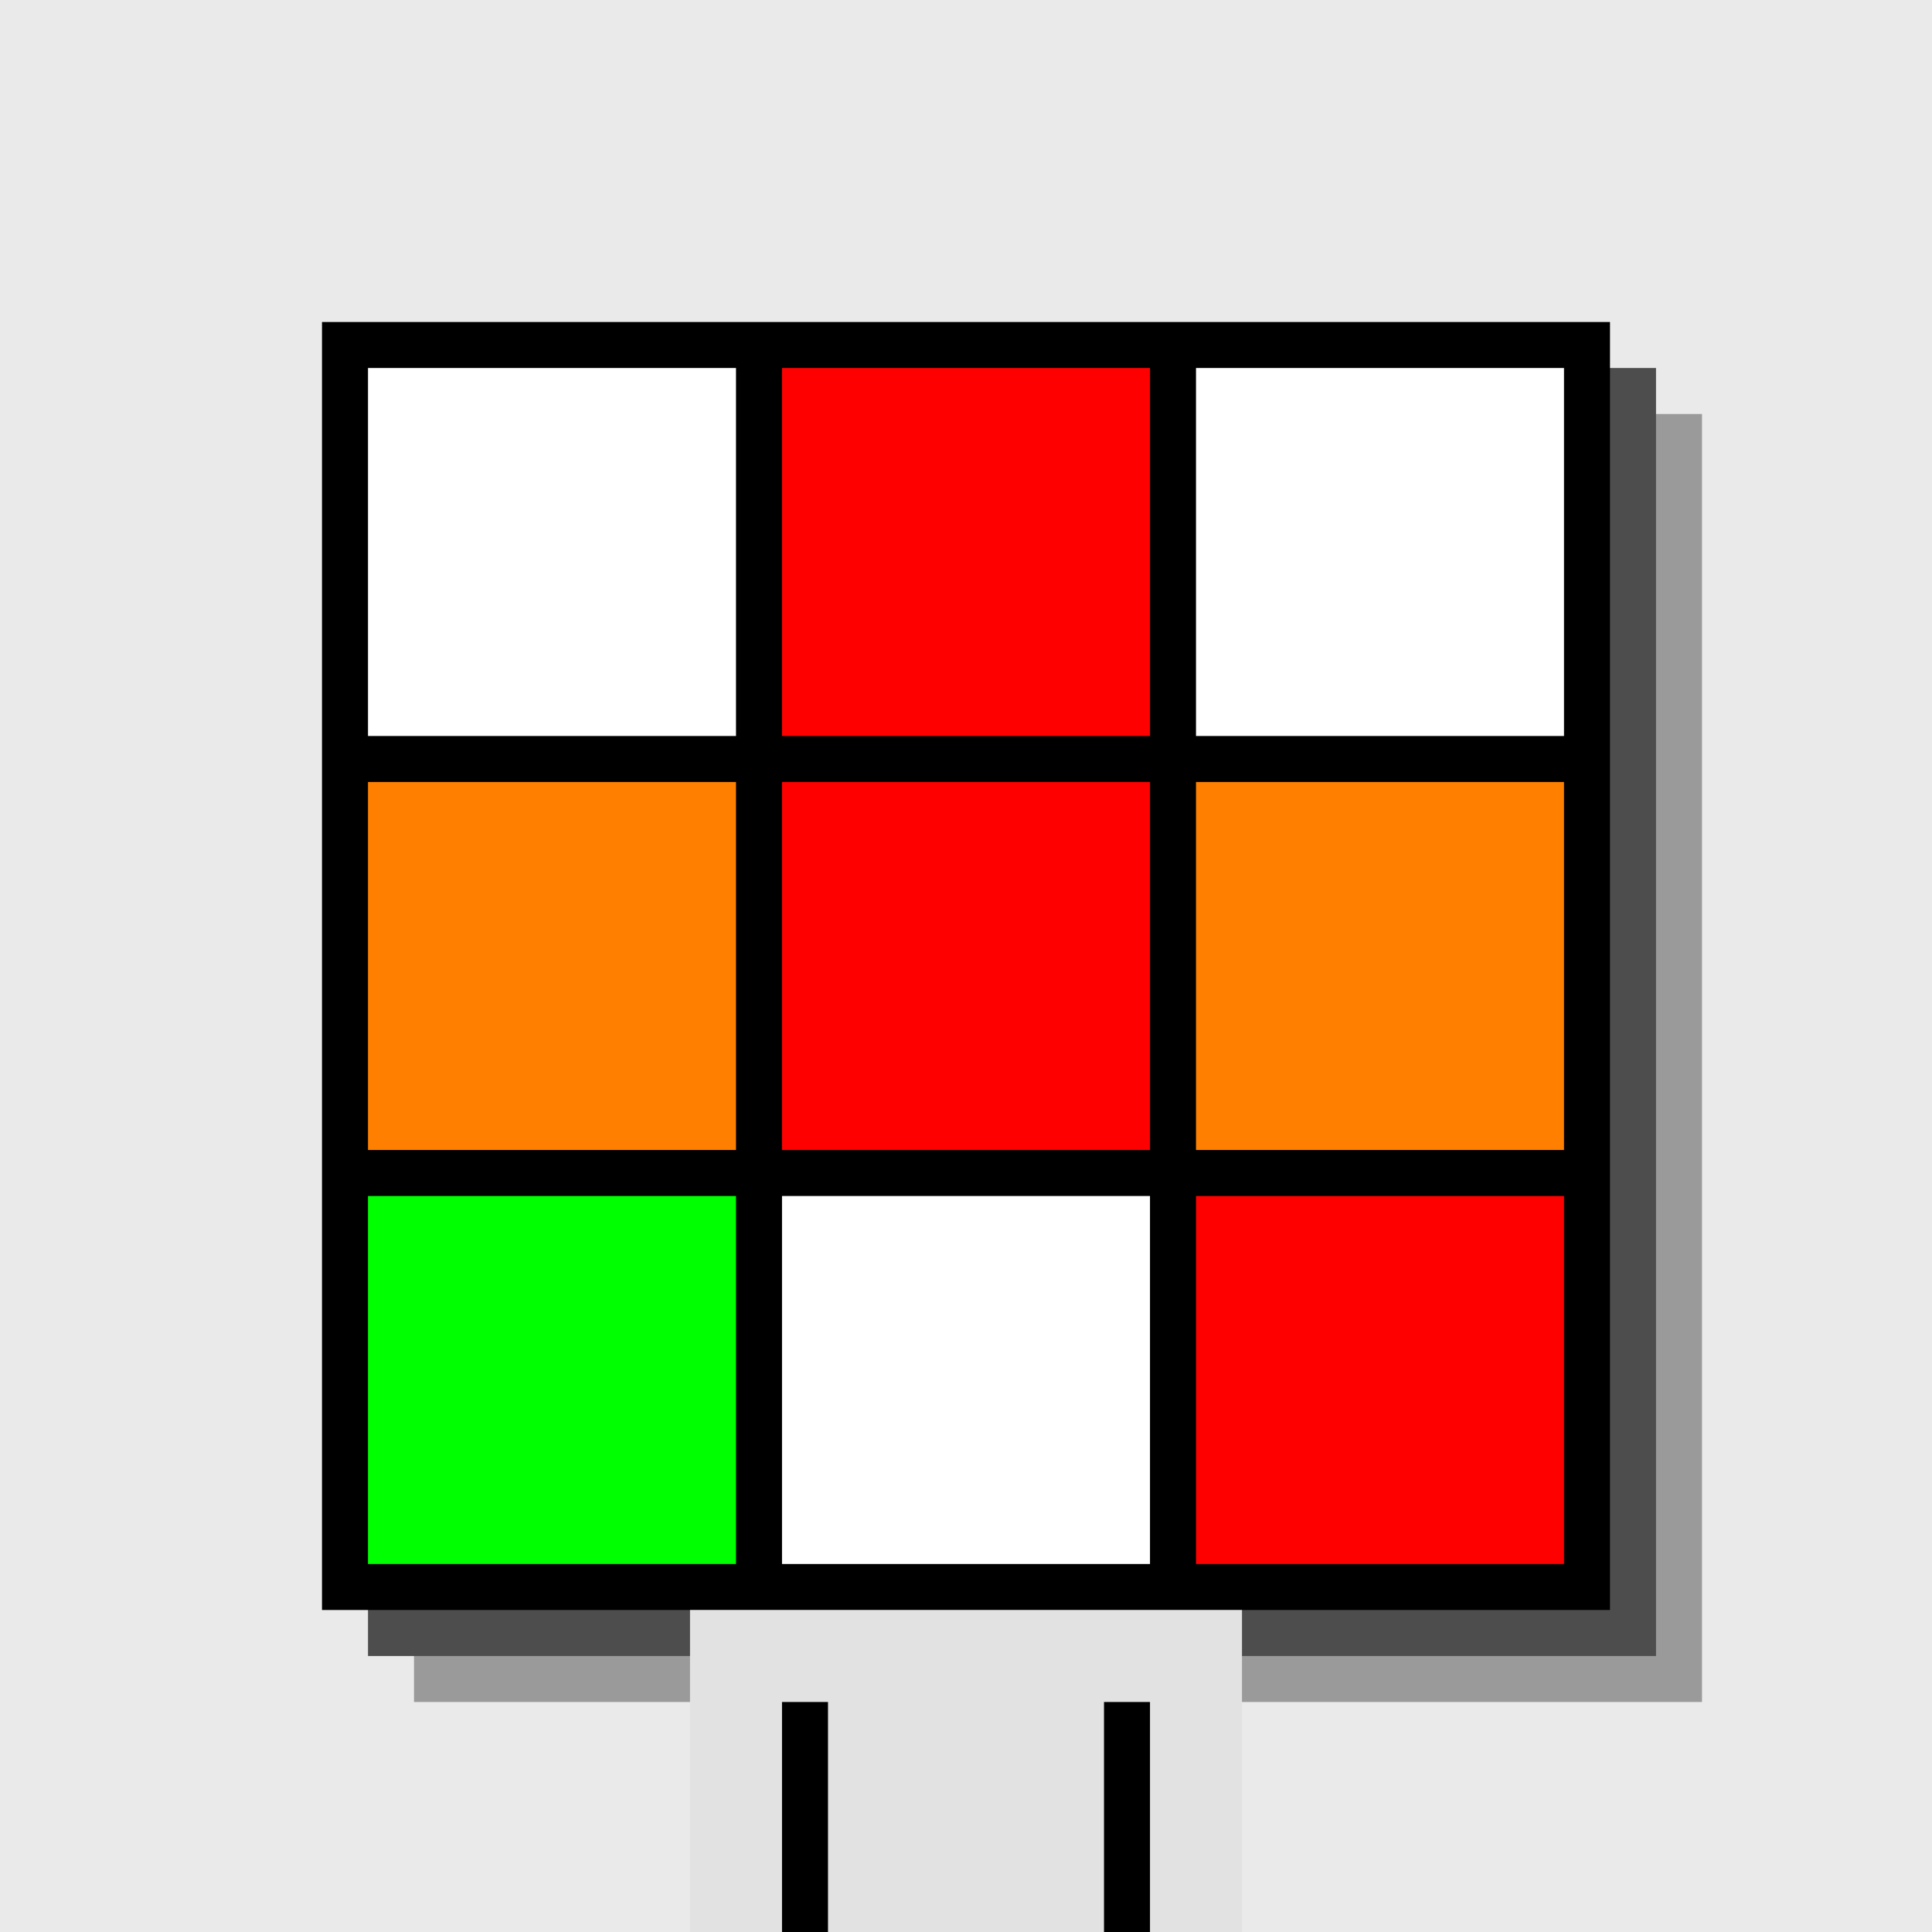 <svg xmlns="http://www.w3.org/2000/svg" width="420" height="420"><rect width="420" height="420" x="0" y="0" fill="rgb(234,234,234)" /><rect width="280" height="280" x="90" y="90" fill="rgb(154,154,154)" /><rect width="280" height="280" x="80" y="80" fill="rgb(77,77,77)" /><rect width="280" height="280" x="70" y="70" fill="#000000" /><rect width="120" height="70" x="150" y="350" fill="rgb(226,226,226)" /><rect width="10" height="50" x="170" y="370" fill="#000000" /><rect width="10" height="50" x="240" y="370" fill="#000000" /><rect width="80" height="80" x="80" y="80" fill="#ffffff" /><rect width="80" height="80" x="170" y="80" fill="#ff0000" /><rect width="80" height="80" x="260" y="80" fill="#ffffff" /><rect width="80" height="80" x="80" y="170" fill="#ff8000" /><rect width="80" height="80" x="170" y="170" fill="#ff0000" /><rect width="80" height="80" x="260" y="170" fill="#ff8000" /><rect width="80" height="80" x="80" y="260" fill="#00ff00" /><rect width="80" height="80" x="170" y="260" fill="#ffffff" /><rect width="80" height="80" x="260" y="260" fill="#ff0000" /></svg>